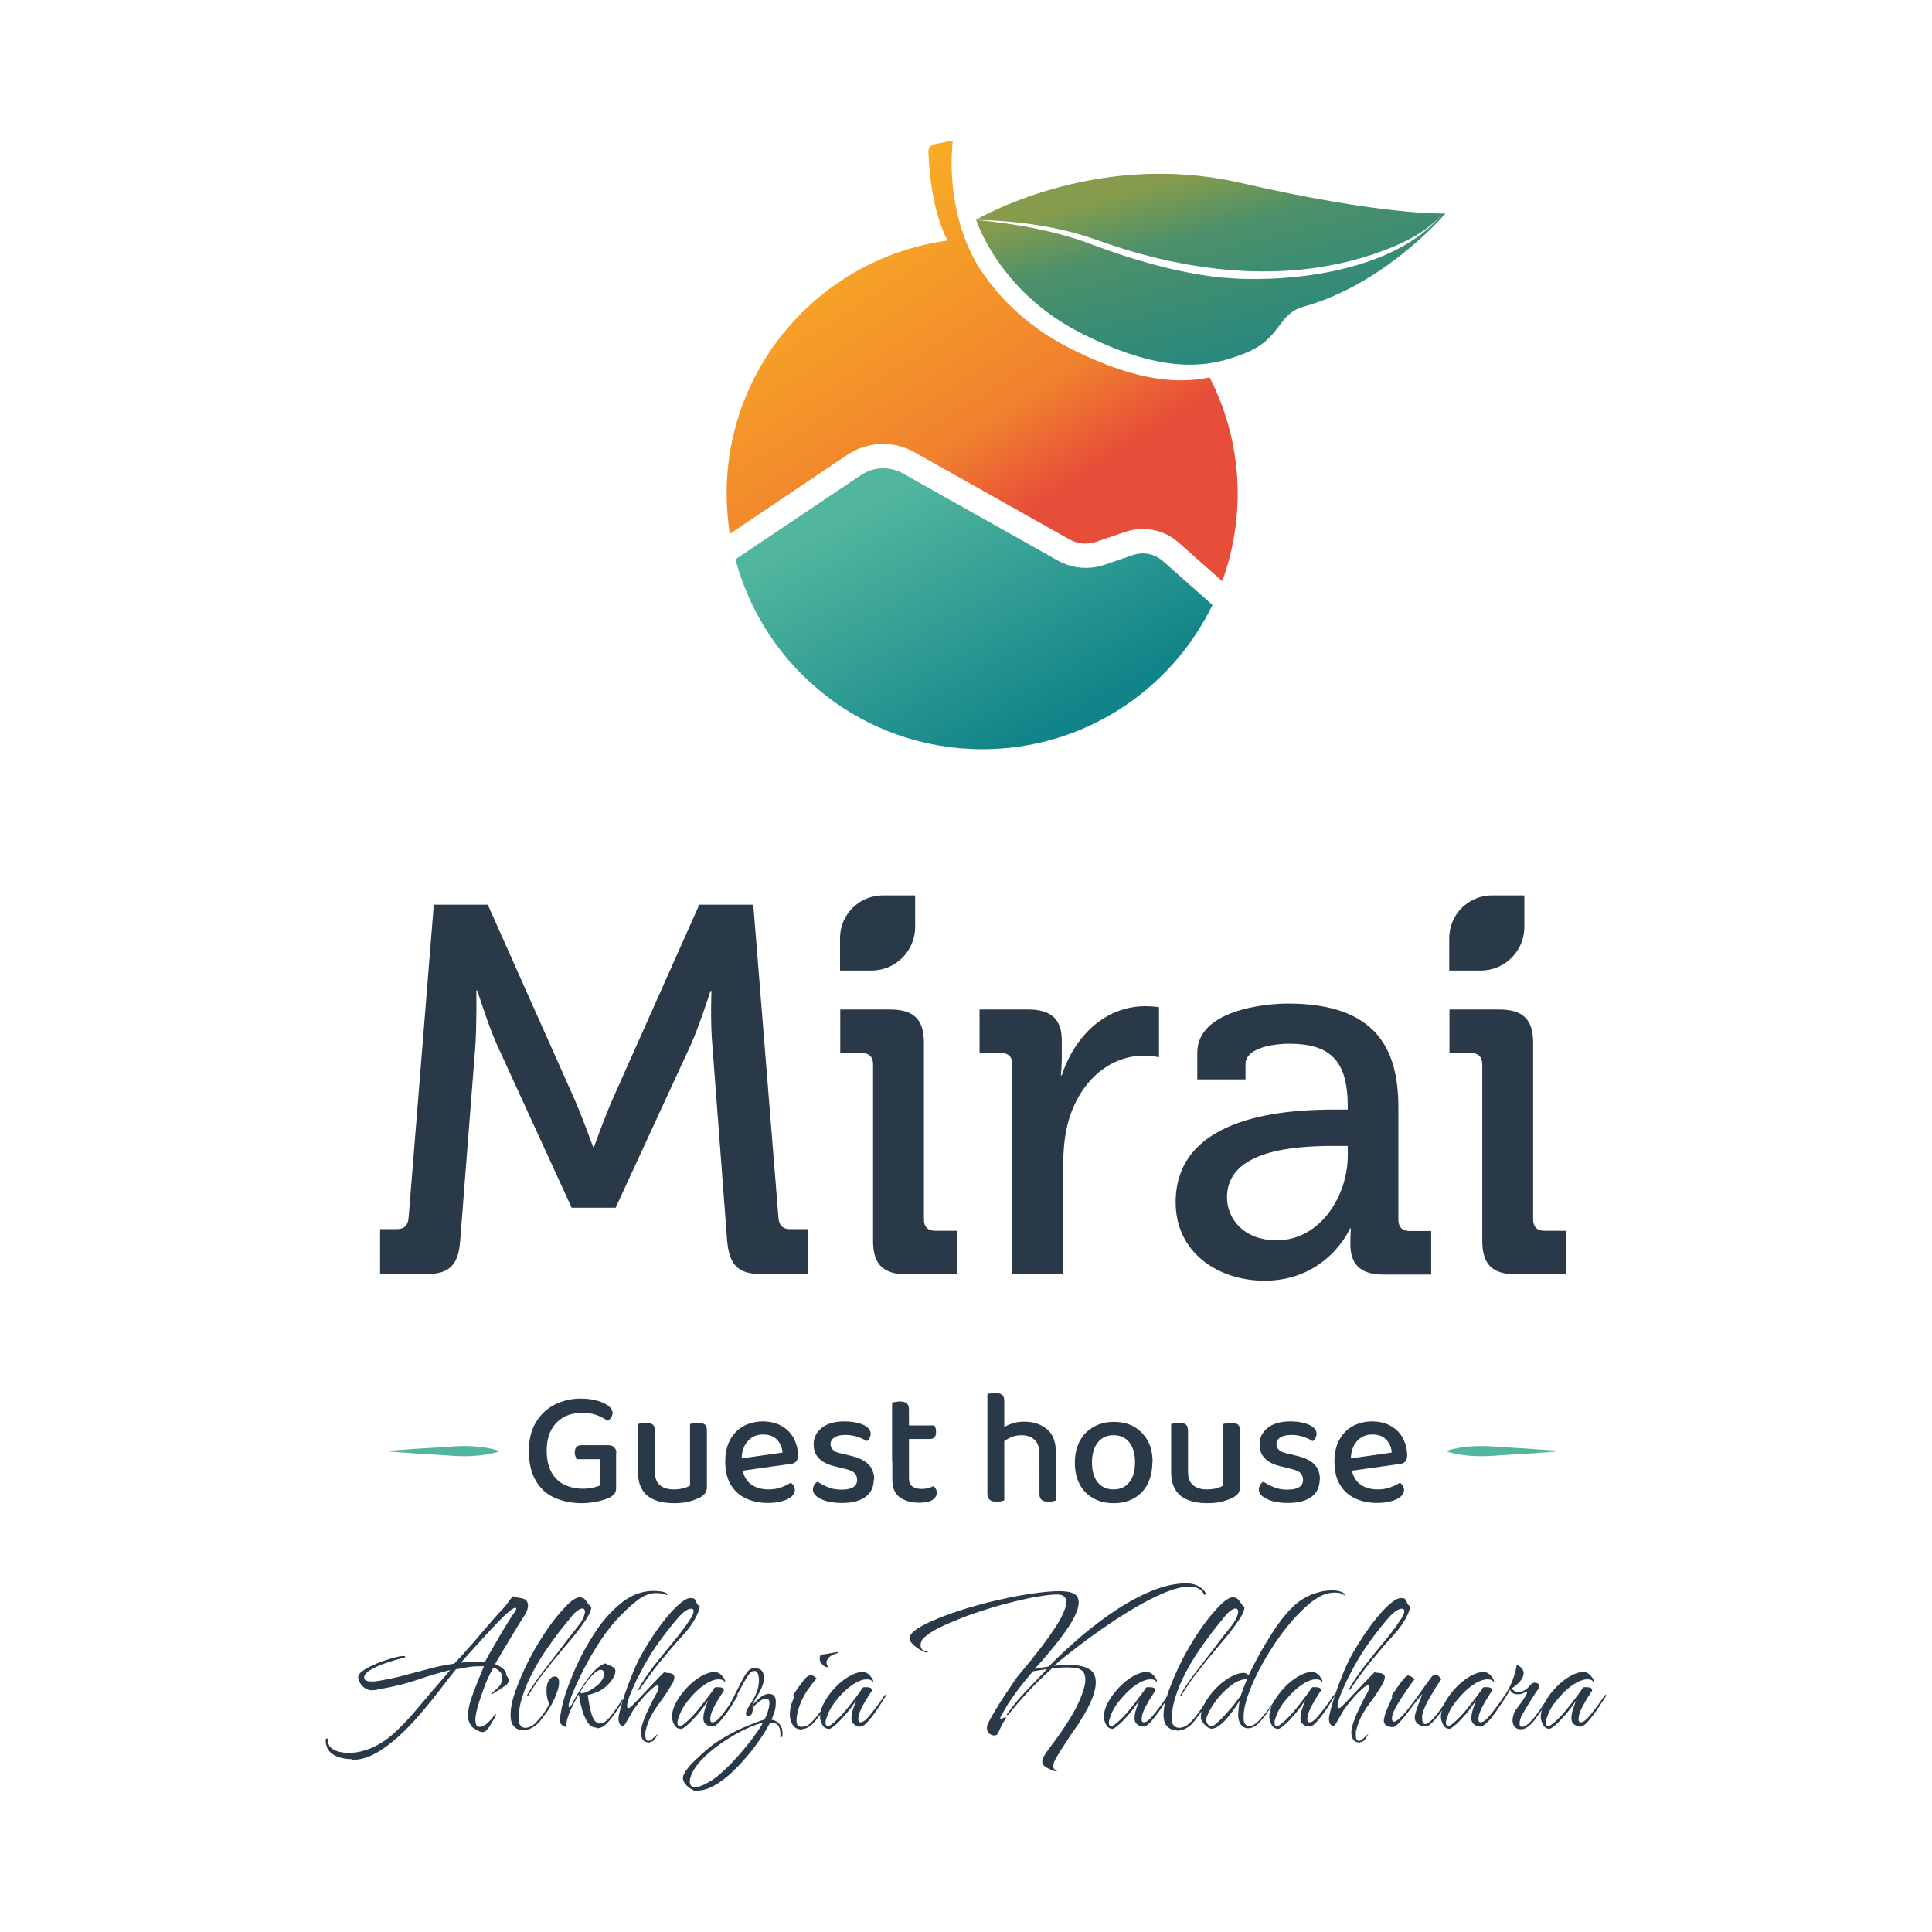 <?xml version="1.0" encoding="UTF-8"?> <svg xmlns="http://www.w3.org/2000/svg" xmlns:xlink="http://www.w3.org/1999/xlink" xml:space="preserve" width="81.28mm" height="81.28mm" version="1.1" style="shape-rendering:geometricPrecision; text-rendering:geometricPrecision; image-rendering:optimizeQuality; fill-rule:evenodd; clip-rule:evenodd" viewBox="0 0 8128 8128"> <defs> <style type="text/css"> .fil4 {fill:#53B69C;fill-rule:nonzero} .fil0 {fill:#293947;fill-rule:nonzero} .fil2 {fill:url(#id0)} .fil3 {fill:url(#id1)} .fil1 {fill:url(#id2)} </style> <linearGradient id="id0" gradientUnits="userSpaceOnUse" x1="4260" y1="2193" x2="3304" y2="721"> <stop offset="0" style="stop-opacity:1; stop-color:#E74E39"></stop> <stop offset="0.231" style="stop-opacity:1; stop-color:#F0812E"></stop> <stop offset="1" style="stop-opacity:1; stop-color:#FAB523"></stop> </linearGradient> <linearGradient id="id1" gradientUnits="userSpaceOnUse" x1="5045" y1="721" x2="5336" y2="1807"> <stop offset="0" style="stop-opacity:1; stop-color:#869C4C"></stop> <stop offset="0.231" style="stop-opacity:1; stop-color:#4C906A"></stop> <stop offset="1" style="stop-opacity:1; stop-color:#118489"></stop> </linearGradient> <linearGradient id="id2" gradientUnits="userSpaceOnUse" x1="3843" y1="2022" x2="4413" y2="3052"> <stop offset="0" style="stop-opacity:1; stop-color:#52B69E"></stop> <stop offset="1" style="stop-opacity:1; stop-color:#118489"></stop> </linearGradient> </defs> <g id="Слой_x0020_1">  <g id="_2379243335280"> <path class="fil0" d="M1938 6995c13,-2 26,-3 38,-3 12,-1 24,-1 37,-1l28 0c4,-9 11,-22 22,-41 11,-19 23,-40 36,-62 13,-23 26,-43 38,-63 12,-20 22,-34 29,-44 4,-6 6,-11 6,-14 0,-4 -3,-4 -10,-1 -7,3 -14,8 -22,15 -12,10 -27,25 -46,44 -18,19 -38,40 -58,62 -20,22 -39,43 -57,63 -18,20 -31,35 -41,46zm-455 406c-18,0 -35,-2 -53,-7 -17,-5 -32,-13 -43,-25 -11,-12 -17,-29 -17,-49 0,-4 2,-6 5,-6 3,0 5,2 5,7 0,14 4,25 13,32 9,8 19,13 31,16 12,3 23,5 33,5 6,0 13,0 19,0 6,0 12,-1 18,-1 33,-5 64,-15 93,-31 29,-16 55,-35 79,-58 24,-23 48,-47 70,-73 22,-26 43,-50 63,-74 8,-10 18,-22 30,-35 12,-14 24,-28 35,-41 12,-14 22,-25 30,-35 -44,11 -90,24 -138,41 -48,16 -95,28 -142,36 -8,1 -16,3 -25,5 -8,2 -17,3 -25,3 -10,0 -19,-3 -29,-9 -7,-5 -13,-11 -19,-20 -6,-9 -9,-18 -9,-27 0,-7 5,-15 16,-23 10,-8 23,-16 39,-23 16,-8 33,-15 50,-21 18,-6 34,-11 49,-15 15,-4 26,-6 34,-6 7,0 10,1 10,3 0,3 -4,5 -12,6 -9,2 -20,5 -34,9 -14,4 -28,9 -43,14 -15,5 -28,11 -40,17 -15,7 -26,14 -33,21 -7,7 -11,14 -11,20 0,12 11,17 32,17 3,0 6,0 9,0 3,0 6,-1 10,-1 37,-6 74,-13 111,-23 37,-10 74,-19 110,-29 36,-10 72,-17 107,-22l38 -41c29,-32 56,-63 82,-94 26,-31 53,-62 82,-93 9,-9 17,-18 23,-28 6,-9 14,-18 22,-28 9,4 17,6 26,7 9,1 16,3 23,6 7,3 12,10 14,21 1,6 0,14 -3,24 -3,9 -7,17 -10,21 -11,17 -23,35 -35,56 -12,20 -25,41 -37,61 -12,20 -23,38 -32,54 -10,16 -17,28 -21,36 6,2 13,6 21,10 7,5 14,10 19,16 5,6 8,13 6,20 7,7 11,15 11,24 0,6 -4,13 -12,19 -8,6 -18,12 -28,19 -11,6 -21,13 -31,19 -1,1 -1,0 -2,-1 -1,-1 -1,-2 0,-3 8,-6 18,-15 29,-25 11,-10 17,-25 17,-44 0,-9 -4,-17 -12,-24 -8,-7 -16,-13 -25,-16 -17,30 -32,62 -44,98 -13,35 -23,67 -29,95 -1,5 -1,9 -2,14 -1,5 -1,9 -1,14 0,6 1,12 3,19 2,7 7,10 14,10 12,0 23,-6 35,-17 12,-11 20,-21 26,-30 2,-3 5,-5 7,-6 2,-1 3,0 1,4 -1,3 -3,6 -4,9 -2,3 -3,6 -5,9 -3,5 -7,11 -12,20 -5,9 -10,16 -16,23 -6,7 -12,10 -20,10 -5,0 -11,-2 -20,-7 -9,-5 -16,-9 -21,-13 -5,-5 -9,-11 -13,-19 -3,-8 -5,-15 -6,-20 0,-2 0,-3 0,-5 0,-2 0,-4 0,-6 0,-17 3,-36 10,-59 7,-23 16,-47 26,-72 10,-26 21,-51 31,-76 -3,0 -6,0 -9,0 -3,0 -6,0 -9,0 -17,0 -33,1 -50,4 -16,3 -33,6 -50,9 -20,25 -43,54 -68,87 -25,33 -53,67 -82,101 -29,34 -60,66 -92,95 -32,29 -64,53 -97,71 -33,18 -65,27 -98,27z"></path> <path class="fil0" d="M2199 7279c-14,0 -26,-5 -36,-15 -10,-10 -15,-26 -15,-49 0,-29 7,-64 22,-105 15,-41 34,-85 57,-130 18,-34 37,-67 57,-98 20,-31 40,-59 60,-83 20,-24 38,-44 54,-58 16,-14 30,-21 40,-21 10,0 17,3 22,8 5,5 9,11 13,17 4,6 9,12 15,16 -1,13 -8,30 -21,50 -13,20 -29,42 -48,66 -12,14 -29,35 -51,61 -22,26 -44,53 -66,81 -18,22 -34,43 -47,63 -14,20 -24,37 -32,50 -2,4 -4,5 -5,4 -1,-1 -1,-3 0,-5 6,-12 15,-26 27,-44 12,-18 26,-38 42,-58 16,-21 31,-41 46,-60 15,-19 28,-36 39,-51 11,-14 18,-24 22,-29 9,-11 17,-21 25,-31 8,-10 15,-20 22,-29 7,-10 12,-20 15,-28 3,-8 5,-15 5,-20 0,-9 -4,-14 -11,-14 -5,0 -12,3 -19,8 -8,5 -17,14 -26,25 -14,17 -31,38 -51,63 -19,25 -39,53 -59,82 -20,30 -39,61 -56,94 -17,33 -31,65 -41,98 -11,33 -16,64 -16,94 0,14 3,24 8,29 5,6 12,9 19,9 8,0 17,-2 26,-7 9,-5 17,-11 23,-19 17,-18 29,-33 37,-47 8,-13 13,-22 16,-26 -4,-9 -7,-19 -9,-28 -2,-10 -3,-19 -3,-29 0,-20 4,-35 11,-45 7,-10 15,-15 23,-15 7,0 12,2 15,7 3,5 4,10 4,17 0,11 -2,24 -7,38 -5,14 -9,25 -13,33 -8,17 -17,34 -29,51 -12,17 -23,31 -32,43 -10,12 -22,21 -35,28 -13,7 -25,10 -38,10z"></path> <path class="fil0" d="M2449 7123c6,0 14,-2 24,-7 10,-5 19,-10 28,-17 9,-6 15,-11 18,-14 6,-6 11,-13 16,-21 4,-7 6,-15 6,-22l0 -4c0,-2 0,-3 -1,-4 -2,-6 -6,-9 -12,-9 -8,0 -16,4 -26,13 -10,9 -19,19 -29,32 -9,12 -16,22 -22,31 -2,3 -4,7 -6,10 -2,3 -3,6 -3,9 0,3 2,4 6,4zm59 145c-17,0 -31,-11 -42,-32 -6,-12 -12,-25 -16,-39 -4,-14 -7,-28 -10,-40 -2,-13 -4,-22 -5,-29 -35,60 -53,104 -53,134 0,2 -1,3 -3,3 -2,0 -4,-1 -8,-3 -4,-2 -8,-5 -11,-9 -3,-4 -5,-7 -5,-11 2,-32 9,-67 21,-106 12,-39 28,-79 46,-120 18,-41 38,-78 59,-113 21,-35 41,-64 60,-87 37,-44 73,-76 106,-95 33,-19 67,-28 103,-28 9,0 18,1 29,2 10,1 19,4 27,9 3,2 3,4 2,5 -2,1 -3,1 -4,1 -6,-3 -13,-5 -20,-6 -8,-1 -16,-2 -24,-2 -27,0 -54,11 -83,34 -29,23 -59,51 -89,85 -29,33 -55,69 -79,108 -24,39 -46,78 -65,117 -19,39 -35,75 -47,109 -3,9 -5,16 -5,22 0,4 1,6 3,6 3,0 7,-6 13,-17 4,-8 9,-18 16,-29 7,-11 13,-22 19,-31 18,-29 36,-53 54,-73 18,-20 35,-31 50,-35 5,3 10,6 16,8 6,2 12,5 17,8 6,4 9,9 9,16 0,13 -7,29 -22,47 -13,16 -28,28 -45,37 -18,8 -34,14 -49,17 1,10 3,24 6,40 3,16 7,31 11,45 5,13 10,22 16,27 6,5 11,8 17,8 8,0 16,-3 24,-9 8,-6 15,-13 21,-21 6,-7 11,-14 16,-21 5,-7 10,-14 14,-20l17 -26c1,-2 2,-3 3,-3 3,0 4,3 1,8 -6,10 -15,24 -27,42 -12,18 -24,34 -37,47 -14,16 -29,23 -44,23z"></path> <path class="fil0" d="M2734 7331c-16,0 -26,-5 -31,-14 -5,-10 -7,-19 -7,-27 0,-14 4,-30 11,-50 7,-20 16,-40 26,-60 10,-21 19,-39 28,-54 7,-12 10,-22 10,-29 0,-5 -2,-7 -5,-7 -5,0 -13,5 -24,15 -11,10 -23,21 -35,35 -12,14 -22,26 -31,38 -9,11 -17,24 -25,39 -8,14 -15,27 -21,36 -3,5 -6,8 -10,8 -4,0 -8,-2 -12,-7 -4,-5 -6,-13 -6,-25 0,-5 2,-17 7,-36 5,-19 12,-41 20,-67 9,-26 19,-53 30,-80 11,-28 23,-54 36,-78 17,-31 35,-60 54,-89 20,-29 39,-55 59,-79 20,-24 38,-42 55,-56 17,-14 31,-21 42,-21 10,0 16,2 19,6 3,4 5,9 7,15 2,5 6,10 13,14 -2,14 -9,33 -21,54 -12,22 -29,45 -51,69 -31,33 -62,70 -94,109 -32,39 -60,78 -86,116 -2,3 -4,4 -6,4 -2,0 -2,-2 0,-5 20,-35 42,-67 66,-98 24,-31 50,-62 75,-93 26,-31 50,-62 72,-95 7,-10 12,-18 15,-25 3,-7 4,-12 4,-16 0,-6 -3,-10 -10,-10 -13,0 -29,10 -47,29 -18,20 -38,44 -60,73 -22,28 -41,55 -57,80 -9,14 -20,32 -32,53 -12,22 -23,44 -35,67 -11,23 -20,45 -28,64 -7,20 -11,34 -11,44 0,5 2,8 6,8 2,0 5,-1 7,-3 2,-2 5,-4 7,-6 14,-14 29,-29 44,-46 16,-17 32,-34 48,-51 16,-17 31,-32 44,-45 6,2 12,3 17,3 5,0 10,1 17,4 6,2 9,7 9,14 0,4 -1,9 -3,15 -2,6 -5,12 -9,18 -13,21 -26,42 -41,62 -15,20 -29,40 -41,61 -12,21 -21,44 -27,70 -1,3 -1,6 -1,10 0,3 0,7 0,9 0,15 4,23 13,23 5,0 11,-3 16,-8l24 -22c-5,10 -10,19 -15,25 -5,6 -12,10 -20,10z"></path> <path class="fil0" d="M2863 7273c-12,0 -21,-6 -27,-18 -6,-12 -9,-22 -9,-31 0,-20 6,-41 18,-63 12,-22 28,-43 46,-62 19,-20 38,-35 59,-47 21,-12 40,-18 58,-18 5,0 11,2 18,6 7,4 13,11 19,20 1,1 3,4 4,7 2,4 2,7 0,10l-1 -2c-1,-3 -4,-5 -8,-7 -4,-2 -10,-3 -18,-3 -13,0 -28,5 -44,14 -16,9 -33,22 -49,37 -16,16 -31,33 -44,51 -13,18 -23,37 -29,56 -4,10 -6,18 -6,25 0,9 3,13 10,13 5,0 10,-2 16,-7 12,-9 25,-21 38,-35 13,-14 26,-29 38,-45 12,-16 23,-30 33,-43 10,-13 16,-23 20,-29 2,-2 4,-4 6,-4 3,0 6,0 10,0 12,0 19,2 22,6 3,4 3,8 0,12 -7,11 -15,24 -24,38 -8,14 -16,28 -22,42 -6,14 -9,26 -9,37 0,9 3,13 10,13 6,0 13,-4 21,-11 7,-6 15,-16 25,-28 9,-12 19,-25 29,-38 10,-13 17,-25 24,-35 2,-3 4,-4 6,-4 1,0 1,2 0,6 -9,14 -19,29 -28,45 -10,15 -20,29 -31,43 -21,27 -36,40 -47,40 -9,0 -18,-3 -26,-9 -8,-6 -12,-14 -12,-25 0,-11 2,-25 7,-40 5,-15 9,-27 13,-36 -12,18 -26,37 -41,55 -16,18 -30,34 -44,46 -14,12 -23,19 -30,19z"></path> <path class="fil0" d="M2923 7519c14,0 33,-7 56,-20 17,-9 35,-22 54,-39 19,-17 38,-35 57,-56 19,-20 36,-41 53,-61 16,-20 30,-39 42,-56 12,-17 20,-30 24,-39 -16,3 -35,10 -58,20 -23,10 -47,22 -73,38 -26,15 -51,32 -75,51 -24,19 -45,39 -64,60 -10,13 -19,26 -26,40 -7,14 -11,27 -11,38 0,16 7,23 22,23zm10 16c-8,0 -17,-3 -26,-9 -10,-6 -18,-13 -24,-21 -7,-8 -10,-17 -10,-25 0,-9 5,-21 16,-35 10,-14 23,-28 38,-42 15,-14 30,-28 44,-40 15,-12 26,-21 35,-28 18,-12 34,-22 50,-31 15,-9 30,-17 45,-24 15,-7 33,-15 55,-24 22,-9 42,-16 60,-22 4,-6 8,-16 13,-29 4,-13 7,-24 7,-32 1,-2 1,-3 1,-5l0 -4c0,-8 -2,-13 -6,-15 -4,-2 -8,-3 -12,-3 -5,0 -13,4 -23,11 -10,7 -19,16 -28,26 0,5 0,8 -1,11 -1,3 -1,6 -2,9 -1,6 -3,10 -7,13 -3,3 -7,4 -10,4 -6,0 -10,-4 -10,-11 0,-3 1,-8 4,-15 2,-5 7,-12 13,-22 6,-10 11,-17 13,-21 8,-13 14,-27 19,-42 4,-15 6,-29 6,-41 0,-10 -2,-19 -5,-28 -3,-9 -11,-12 -22,-9 -5,1 -11,7 -19,18 -7,11 -15,24 -23,39 -8,15 -17,31 -25,46 -9,16 -18,31 -26,44 -8,13 -15,23 -22,30 -3,3 -5,5 -6,5 -1,0 -2,-1 -1,-3 0,-2 1,-4 2,-6 13,-16 26,-35 37,-58 12,-23 22,-43 31,-61 11,-22 20,-38 29,-50 8,-11 18,-17 31,-17 15,0 25,4 31,11 6,7 9,17 9,28 0,13 -3,27 -9,41 -6,15 -13,27 -19,37 -5,7 -12,20 -22,40 16,-18 29,-30 40,-38 11,-7 21,-11 31,-11 5,0 10,1 16,4 5,2 8,6 10,12 2,6 3,12 3,19 0,7 -1,15 -2,24 -1,8 -3,16 -6,22 -2,7 -4,13 -6,18 -2,5 -4,8 -5,10 16,2 27,9 35,19 8,10 12,22 12,35l0 7c0,2 0,5 -1,7 -1,4 -2,6 -5,6 -3,0 -4,-2 -3,-6 1,-15 -1,-28 -6,-39 -5,-11 -18,-17 -37,-17 -10,20 -24,43 -41,68 -17,25 -36,51 -58,76 -22,26 -44,49 -68,71 -24,22 -48,39 -72,52 -24,13 -47,19 -69,19z"></path> <path class="fil0" d="M3477 7014c-9,-3 -16,-9 -22,-17 -6,-8 -8,-16 -6,-25 1,-5 3,-9 5,-10 2,-1 8,-2 18,-3l46 -8c5,-1 8,-1 8,0 0,2 -2,4 -6,5 -9,2 -17,6 -24,10 -7,5 -13,11 -17,19 -1,2 -2,4 -2,8 0,3 1,7 2,10 1,3 3,6 5,8 2,2 2,3 0,3 -1,0 -3,0 -6,-1zm-101 262c-20,0 -33,-6 -41,-19 -8,-12 -12,-27 -12,-44 0,-13 2,-27 6,-41 4,-14 9,-26 14,-37 -5,-2 -7,-4 -5,-6 4,-6 9,-13 15,-22 6,-9 12,-17 19,-26 7,-10 14,-18 20,-24 6,-6 13,-9 19,-9 5,0 9,1 13,4 4,3 8,6 12,9 -13,14 -26,31 -40,51 -13,20 -24,41 -32,63 -8,22 -13,44 -13,65 0,9 2,16 6,19 4,4 10,6 16,6 13,0 25,-5 35,-14 11,-10 24,-24 38,-43 15,-19 29,-38 42,-59 3,-5 6,-7 8,-8 2,-1 2,1 0,3 -5,9 -12,21 -21,35 -10,14 -19,28 -30,42 -10,14 -19,24 -27,32 -8,7 -15,13 -23,16 -8,4 -15,5 -21,5z"></path> <path class="fil0" d="M3486 7273c-12,0 -21,-6 -27,-18 -6,-12 -9,-22 -9,-31 0,-20 6,-41 18,-63 12,-22 28,-43 46,-62 19,-20 38,-35 59,-47 21,-12 40,-18 58,-18 5,0 11,2 18,6 7,4 13,11 19,20 1,1 3,4 4,7 2,4 2,7 0,10l-1 -2c-1,-3 -4,-5 -8,-7 -4,-2 -10,-3 -18,-3 -13,0 -28,5 -44,14 -16,9 -33,22 -49,37 -16,16 -31,33 -44,51 -13,18 -23,37 -29,56 -4,10 -6,18 -6,25 0,9 3,13 10,13 5,0 10,-2 16,-7 12,-9 25,-21 38,-35 13,-14 26,-29 38,-45 12,-16 23,-30 33,-43 10,-13 16,-23 20,-29 2,-2 4,-4 6,-4 3,0 6,0 10,0 12,0 19,2 22,6 3,4 3,8 0,12 -7,11 -15,24 -24,38 -8,14 -16,28 -22,42 -6,14 -9,26 -9,37 0,9 3,13 10,13 6,0 13,-4 21,-11 7,-6 15,-16 25,-28 10,-12 19,-25 29,-38 10,-13 17,-25 24,-35 2,-3 4,-4 6,-4 1,0 1,2 0,6 -9,14 -19,29 -28,45 -10,15 -20,29 -31,43 -21,27 -36,40 -47,40 -9,0 -18,-3 -26,-9 -8,-6 -12,-14 -12,-25 0,-11 2,-25 7,-40 5,-15 9,-27 13,-36 -12,18 -26,37 -41,55 -16,18 -30,34 -44,46 -14,12 -23,19 -30,19z"></path> <path class="fil0" d="M4446 7454c-20,-6 -35,-13 -45,-19 -10,-6 -16,-14 -16,-24 0,-12 9,-29 26,-51 56,-74 96,-135 120,-183 23,-48 35,-85 35,-110 0,-20 -6,-34 -17,-41 -7,-5 -15,-8 -25,-9 -9,-1 -20,-2 -31,-2 -11,0 -22,0 -33,1 -11,1 -23,2 -34,3 -39,35 -73,68 -104,102 -31,33 -57,64 -80,93 -1,1 -2,1 -4,1 -2,0 -3,-1 -2,-3 24,-34 51,-67 81,-98 30,-31 59,-62 88,-92 -13,2 -24,3 -34,5 -10,2 -18,3 -25,4 -42,48 -77,94 -105,137 -2,3 -6,10 -12,21 -6,11 -13,23 -21,37l0 2c0,2 1,3 3,3 3,0 8,-2 16,-6l3 -2c1,0 2,1 2,3 0,3 -1,7 -4,9 -5,7 -10,16 -16,28 -5,11 -10,22 -15,32 -3,4 -8,6 -15,6 -7,0 -14,-3 -20,-8 -7,-5 -10,-14 -10,-27 0,-5 4,-15 11,-28 7,-14 17,-30 28,-49 12,-19 24,-39 38,-60 14,-21 28,-41 41,-61 5,-7 13,-18 25,-32 12,-15 27,-32 43,-52 16,-20 33,-42 50,-64 17,-23 33,-45 48,-68 15,-22 27,-43 36,-63 9,-20 14,-36 14,-49 0,-21 -13,-32 -39,-32 -20,0 -46,3 -76,8 -31,5 -64,12 -101,21 -37,9 -74,19 -112,31 -38,12 -75,24 -110,38 -35,14 -67,27 -95,41 -28,14 -50,28 -65,42 -10,9 -15,20 -15,33 0,6 2,12 6,17 4,5 11,7 21,7 3,1 4,2 4,3 0,1 -1,1 -3,2 -2,1 -5,1 -8,0 -5,-1 -12,-5 -23,-11 -11,-6 -21,-14 -30,-23 -9,-9 -14,-17 -14,-24 0,-13 11,-26 33,-41 22,-14 52,-29 89,-44 37,-15 78,-29 123,-43 45,-13 91,-26 139,-36 47,-11 92,-19 134,-25 42,-6 79,-10 109,-10 24,0 41,2 54,6 21,7 31,20 31,41 0,16 -5,34 -15,55 -10,21 -23,43 -39,65 -16,23 -32,44 -50,66 -17,21 -33,40 -48,57 -14,16 -25,29 -33,37 13,-2 24,-4 34,-6 10,-1 19,-3 25,-4 44,-45 91,-88 140,-130 49,-41 99,-79 150,-112 51,-33 101,-59 150,-79 49,-19 96,-29 139,-29 18,0 35,4 49,11 14,8 24,16 29,25 3,4 4,8 2,11 -1,3 -3,3 -6,-1 -6,-12 -14,-20 -25,-25 -11,-5 -24,-7 -38,-7 -25,0 -55,7 -89,20 -34,13 -71,31 -109,52 -38,21 -77,45 -115,70 -39,26 -75,51 -109,76 -34,25 -64,48 -89,68 -26,20 -44,36 -57,47 11,-1 21,-2 32,-3 10,-1 20,-1 29,-1 34,0 62,5 83,16 22,10 32,30 32,59 0,18 -5,40 -15,66 -10,26 -26,57 -49,93 -6,10 -15,24 -28,42 -13,18 -25,37 -38,57 -13,19 -24,37 -34,54 -10,17 -15,30 -15,38 0,10 4,16 13,19 1,1 2,2 1,4 0,2 -1,3 -3,2z"></path> <path class="fil0" d="M4680 7273c-12,0 -21,-6 -27,-18 -6,-12 -9,-22 -9,-31 0,-20 6,-41 18,-63 12,-22 28,-43 46,-62 19,-20 38,-35 59,-47 21,-12 40,-18 58,-18 5,0 11,2 18,6 7,4 13,11 19,20 1,1 3,4 4,7 2,4 2,7 0,10l-1 -2c-1,-3 -4,-5 -8,-7 -4,-2 -10,-3 -18,-3 -13,0 -28,5 -45,14 -16,9 -33,22 -49,37 -16,16 -31,33 -45,51 -13,18 -23,37 -29,56 -4,10 -6,18 -6,25 0,9 3,13 10,13 5,0 10,-2 16,-7 12,-9 25,-21 38,-35 13,-14 26,-29 38,-45 12,-16 23,-30 33,-43 10,-13 16,-23 20,-29 2,-2 4,-4 6,-4 3,0 6,0 10,0 11,0 19,2 22,6 3,4 3,8 0,12 -7,11 -15,24 -24,38 -8,14 -16,28 -22,42 -6,14 -9,26 -9,37 0,9 3,13 10,13 6,0 13,-4 21,-11 7,-6 15,-16 25,-28 9,-12 19,-25 29,-38 9,-13 17,-25 24,-35 2,-3 4,-4 6,-4 1,0 1,2 0,6 -9,14 -19,29 -29,45 -10,15 -20,29 -31,43 -21,27 -36,40 -47,40 -9,0 -18,-3 -26,-9 -8,-6 -12,-14 -12,-25 0,-11 2,-25 7,-40 5,-15 9,-27 13,-36 -12,18 -26,37 -41,55 -15,18 -30,34 -44,46 -14,12 -23,19 -30,19z"></path> <path class="fil0" d="M4948 7279c-14,0 -27,-5 -37,-15 -10,-10 -16,-26 -16,-49 0,-29 8,-64 23,-105 15,-41 34,-85 57,-130 18,-34 37,-67 57,-98 20,-31 40,-59 60,-83 20,-24 38,-44 54,-58 16,-14 30,-21 40,-21 10,0 17,3 22,8 5,5 9,11 13,17 4,6 9,12 15,16 -1,13 -7,30 -21,50 -13,20 -29,42 -48,66 -12,14 -29,35 -51,61 -22,26 -44,53 -66,81 -18,22 -34,43 -47,63 -14,20 -25,37 -32,50 -2,4 -4,5 -5,4 -1,-1 -1,-3 0,-5 6,-12 15,-26 27,-44 12,-18 26,-38 42,-58 16,-21 31,-41 46,-60 15,-19 28,-36 39,-51 11,-14 18,-24 22,-29 9,-11 17,-21 25,-31 8,-10 15,-20 22,-29 7,-10 12,-20 15,-28 3,-8 5,-15 5,-20 0,-9 -4,-14 -11,-14 -5,0 -12,3 -19,8 -8,5 -17,14 -26,25 -14,17 -31,38 -51,63 -19,25 -39,53 -59,82 -20,30 -39,61 -56,94 -17,33 -31,65 -41,98 -11,33 -16,64 -16,94 0,14 3,24 9,29 6,6 13,9 21,9 9,0 18,-2 27,-7 9,-5 17,-11 24,-19 10,-10 19,-22 29,-35 10,-13 18,-25 26,-36 8,-11 13,-20 17,-25 2,-3 3,-4 5,-4 3,0 3,2 0,7 -9,16 -20,32 -32,49 -12,17 -24,32 -33,44 -9,12 -20,21 -33,28 -13,7 -26,10 -38,10z"></path> <path class="fil0" d="M5095 7262c5,0 11,-2 17,-7 10,-8 22,-19 35,-33 13,-14 26,-29 39,-44 13,-16 24,-31 34,-45 3,-9 7,-20 12,-33 5,-13 10,-24 14,-35 -7,-1 -16,0 -25,3 -10,3 -16,6 -20,8 -16,9 -32,22 -49,38 -17,16 -32,34 -45,53 -13,19 -23,37 -29,54 -2,4 -3,9 -3,14 0,7 2,13 6,19 4,5 9,8 15,8zm6 11c-9,0 -17,-3 -24,-9 -7,-6 -14,-12 -18,-20 -5,-7 -7,-14 -7,-19 0,-20 6,-40 18,-62 12,-22 28,-42 46,-61 19,-19 38,-34 59,-46 21,-12 40,-18 58,-18 3,0 6,1 9,2 3,1 7,4 11,8 23,-48 48,-95 76,-141 28,-46 54,-85 80,-115 23,-27 45,-48 69,-63 23,-15 47,-25 72,-31 17,-5 35,-7 54,-7l9 0c3,0 7,0 10,1 6,1 12,2 20,5 7,3 12,6 13,10 1,2 1,4 0,4 -1,1 -3,0 -4,-2 -4,-3 -9,-6 -15,-7 -6,-1 -13,-2 -19,-2 -11,0 -22,1 -33,4 -11,3 -20,6 -26,9 -19,10 -39,23 -59,41 -20,18 -40,38 -60,60 -28,32 -55,67 -80,105 -25,38 -47,76 -67,114 -19,38 -34,73 -45,106 -11,33 -16,60 -16,83 0,3 0,7 0,10 0,3 1,6 1,9 2,8 5,13 9,16 4,3 9,4 14,4 6,0 11,-1 17,-4 5,-3 10,-6 14,-9 11,-10 23,-24 38,-42 14,-18 28,-37 40,-55 2,-3 4,-4 4,-3 1,1 0,2 -1,3 -2,4 -7,12 -16,24 -8,12 -17,25 -27,39 -10,14 -20,25 -29,35 -15,15 -30,22 -46,22 -11,0 -21,-5 -29,-15 -8,-10 -12,-24 -12,-41 0,-6 1,-15 2,-28 1,-13 3,-24 5,-34 -13,22 -27,42 -41,60 -14,18 -28,33 -41,43 -13,11 -24,16 -34,16z"></path> <path class="fil0" d="M5376 7273c-12,0 -21,-6 -27,-18 -6,-12 -9,-22 -9,-31 0,-20 6,-41 18,-63 12,-22 28,-43 46,-62 19,-20 38,-35 59,-47 21,-12 40,-18 58,-18 5,0 11,2 18,6 7,4 13,11 19,20 1,1 3,4 4,7 2,4 2,7 0,10l-1 -2c-1,-3 -4,-5 -8,-7 -4,-2 -10,-3 -18,-3 -13,0 -28,5 -44,14 -16,9 -33,22 -49,37 -16,16 -31,33 -45,51 -13,18 -23,37 -29,56 -4,10 -6,18 -6,25 0,9 3,13 10,13 5,0 10,-2 16,-7 12,-9 25,-21 38,-35 13,-14 26,-29 38,-45 12,-16 23,-30 33,-43 10,-13 16,-23 20,-29 2,-2 4,-4 6,-4 3,0 6,0 10,0 11,0 19,2 22,6 3,4 3,8 0,12 -8,11 -15,24 -24,38 -8,14 -16,28 -22,42 -6,14 -9,26 -9,37 0,9 3,13 10,13 6,0 13,-4 21,-11 7,-6 15,-16 25,-28 10,-12 19,-25 29,-38 10,-13 17,-25 24,-35 2,-3 4,-4 6,-4 1,0 1,2 0,6 -9,14 -19,29 -28,45 -10,15 -20,29 -31,43 -21,27 -36,40 -47,40 -9,0 -18,-3 -26,-9 -8,-6 -12,-14 -12,-25 0,-11 2,-25 7,-40 5,-15 9,-27 13,-36 -12,18 -26,37 -41,55 -16,18 -30,34 -44,46 -14,12 -23,19 -30,19z"></path> <path class="fil0" d="M5723 7331c-16,0 -26,-5 -31,-14 -5,-10 -7,-19 -7,-27 0,-14 4,-30 11,-50 7,-20 16,-40 26,-60 10,-21 19,-39 28,-54 7,-12 10,-22 10,-29 0,-5 -2,-7 -5,-7 -5,0 -13,5 -24,15 -11,10 -23,21 -35,35 -12,14 -22,26 -31,38 -9,11 -17,24 -25,39 -8,14 -15,27 -21,36 -3,5 -6,8 -10,8 -4,0 -8,-2 -12,-7 -4,-5 -6,-13 -6,-25 0,-5 2,-17 7,-36 5,-19 12,-41 20,-67 9,-26 19,-53 30,-80 11,-28 23,-54 36,-78 17,-31 35,-60 54,-89 20,-29 39,-55 59,-79 20,-24 38,-42 55,-56 17,-14 31,-21 42,-21 10,0 16,2 19,6 3,4 5,9 7,15 2,5 6,10 13,14 -2,14 -9,33 -21,54 -12,22 -29,45 -51,69 -31,33 -62,70 -94,109 -32,39 -60,78 -85,116 -2,3 -4,4 -6,4 -2,0 -2,-2 0,-5 20,-35 42,-67 66,-98 24,-31 50,-62 75,-93 26,-31 50,-62 72,-95 7,-10 12,-18 15,-25 3,-7 4,-12 4,-16 0,-6 -3,-10 -10,-10 -13,0 -29,10 -48,29 -18,20 -38,44 -60,73 -22,28 -41,55 -57,80 -9,14 -20,32 -32,53 -12,22 -23,44 -35,67 -11,23 -20,45 -28,64 -7,20 -11,34 -11,44 0,5 2,8 6,8 2,0 5,-1 7,-3 2,-2 5,-4 7,-6 14,-14 29,-29 44,-46 16,-17 32,-34 48,-51 16,-17 31,-32 44,-45 6,2 12,3 17,3 5,0 10,1 17,4 6,2 9,7 9,14 0,4 -1,9 -3,15 -2,6 -5,12 -9,18 -13,21 -26,42 -41,62 -15,20 -29,40 -41,61 -12,21 -21,44 -27,70 -1,3 -1,6 -1,10 0,3 0,7 0,9 0,15 4,23 13,23 5,0 11,-3 16,-8l24 -22c-5,10 -10,19 -15,25 -5,6 -12,10 -20,10z"></path> <path class="fil0" d="M5859 7266c-13,0 -22,-3 -29,-9 -7,-6 -9,-13 -8,-22 1,-6 3,-13 5,-22 2,-8 5,-16 9,-24l21 -48c-1,-1 -1,-2 -1,-3 0,-1 0,-2 0,-2 -1,-2 0,-4 1,-6 15,-23 29,-42 41,-58 13,-16 21,-23 25,-23 8,0 18,5 28,16 -8,9 -15,19 -23,31 -8,11 -16,23 -23,34 -8,12 -17,25 -25,39 -9,14 -15,27 -19,38 -4,10 -5,18 -5,24 0,8 3,12 9,12 7,0 18,-8 33,-23 10,-10 21,-23 32,-38 12,-15 23,-31 34,-46 12,-16 22,-31 32,-45 10,-14 19,-25 25,-34 6,-8 12,-12 17,-12 7,0 16,6 26,19 -8,11 -18,26 -29,44 -11,18 -22,37 -32,55 -9,19 -16,35 -19,50 -1,2 -1,5 -1,7 0,2 0,5 0,8 0,17 4,25 13,25 5,0 10,-3 17,-8 7,-5 13,-11 19,-18 6,-7 11,-13 15,-17 18,-25 36,-50 53,-77 3,-5 6,-8 7,-8 1,0 2,1 1,3 0,2 -1,4 -1,5 -11,19 -25,40 -40,62 -15,22 -30,41 -45,55 -8,8 -16,12 -24,12 -16,0 -27,-4 -35,-11 -8,-7 -11,-16 -11,-25 0,-6 1,-12 3,-19 2,-7 4,-13 6,-20l23 -61c-9,11 -16,20 -22,27 -6,7 -11,14 -16,20 -4,6 -9,12 -14,19 -5,7 -11,14 -16,21 -11,14 -22,27 -32,37 -10,10 -18,16 -24,16z"></path> <path class="fil0" d="M6098 7273c-12,0 -21,-6 -27,-18 -6,-12 -9,-22 -9,-31 0,-20 6,-41 18,-63 12,-22 27,-43 46,-62 19,-20 38,-35 59,-47 21,-12 40,-18 58,-18 5,0 11,2 18,6 7,4 13,11 19,20 1,1 3,4 4,7 2,4 2,7 0,10l-1 -2c-1,-3 -4,-5 -8,-7 -4,-2 -10,-3 -18,-3 -13,0 -28,5 -45,14 -16,9 -33,22 -49,37 -16,16 -31,33 -45,51 -13,18 -23,37 -29,56 -4,10 -6,18 -6,25 0,9 3,13 9,13 5,0 10,-2 16,-7 12,-9 25,-21 38,-35 13,-14 26,-29 38,-45 12,-16 23,-30 33,-43 10,-13 16,-23 20,-29 2,-2 4,-4 6,-4 3,0 6,0 10,0 12,0 19,2 22,6 3,4 3,8 0,12 -8,11 -15,24 -24,38 -8,14 -16,28 -22,42 -6,14 -9,26 -9,37 0,9 3,13 10,13 6,0 13,-4 21,-11 7,-6 15,-16 25,-28 10,-12 19,-25 29,-38 9,-13 17,-25 24,-35 2,-3 4,-4 6,-4 1,0 1,2 0,6 -9,14 -19,29 -29,45 -10,15 -20,29 -31,43 -21,27 -36,40 -47,40 -9,0 -18,-3 -26,-9 -8,-6 -12,-14 -12,-25 0,-11 2,-25 7,-40 5,-15 9,-27 13,-36 -12,18 -26,37 -41,55 -16,18 -30,34 -44,46 -14,12 -23,19 -30,19z"></path> <path class="fil0" d="M6398 7275c-14,0 -23,-5 -29,-14 -5,-10 -7,-20 -5,-31 2,-15 6,-27 13,-36 6,-9 13,-19 22,-30 7,-10 13,-20 20,-30 6,-10 7,-16 3,-18 -3,2 -8,5 -15,8 -7,3 -14,4 -22,4 -6,0 -13,-1 -19,-4 -6,-3 -11,-8 -13,-16 -7,14 -17,29 -27,45 -11,16 -21,32 -32,47 -11,15 -20,27 -28,37 -2,2 -4,3 -6,3 -2,-1 -2,-2 0,-4 13,-17 28,-38 46,-63 17,-25 33,-53 48,-82 14,-30 23,-59 27,-87 20,9 29,21 29,35 0,11 -5,22 -14,33 -9,11 -21,21 -36,31 7,11 17,16 28,16 9,0 17,-3 26,-8 9,-5 16,-12 21,-19 5,-5 9,-9 12,-10 3,-2 6,-3 8,-3 8,0 14,2 18,7 4,5 4,10 1,16 -10,14 -22,32 -35,53 -13,21 -25,41 -35,59 -2,2 -4,7 -7,16 -3,8 -4,15 -4,22 0,9 3,13 10,13 8,0 17,-5 28,-14 10,-10 21,-21 31,-35 10,-14 20,-27 28,-39 8,-13 15,-22 19,-28 3,-5 5,-8 7,-8 1,0 1,1 1,2 0,2 -1,5 -3,8 -9,14 -18,29 -28,43 -10,14 -20,28 -29,41 -9,12 -19,22 -28,29 -10,7 -19,11 -29,11z"></path> <path class="fil0" d="M6518 7273c-12,0 -21,-6 -27,-18 -6,-12 -9,-22 -9,-31 0,-20 6,-41 18,-63 12,-22 27,-43 46,-62 19,-20 38,-35 59,-47 21,-12 40,-18 58,-18 5,0 11,2 18,6 7,4 13,11 19,20 1,1 3,4 4,7 2,4 2,7 0,10l-1 -2c-1,-3 -4,-5 -8,-7 -4,-2 -10,-3 -18,-3 -13,0 -28,5 -45,14 -16,9 -33,22 -49,37 -16,16 -31,33 -45,51 -13,18 -23,37 -29,56 -4,10 -6,18 -6,25 0,9 3,13 10,13 5,0 10,-2 16,-7 12,-9 25,-21 38,-35 13,-14 26,-29 38,-45 12,-16 23,-30 33,-43 10,-13 16,-23 20,-29 2,-2 4,-4 6,-4 3,0 6,0 10,0 11,0 19,2 22,6 3,4 3,8 0,12 -8,11 -15,24 -24,38 -8,14 -16,28 -22,42 -6,14 -9,26 -9,37 0,9 3,13 10,13 6,0 13,-4 21,-11 7,-6 15,-16 25,-28 10,-12 19,-25 29,-38 9,-13 17,-25 24,-35 2,-3 4,-4 6,-4 1,0 1,2 0,6 -9,14 -19,29 -29,45 -10,15 -20,29 -31,43 -21,27 -36,40 -47,40 -9,0 -18,-3 -26,-9 -8,-6 -12,-14 -12,-25 0,-11 2,-25 7,-40 5,-15 9,-27 13,-36 -12,18 -26,37 -41,55 -16,18 -30,34 -44,46 -14,12 -23,19 -30,19z"></path> <path class="fil1" d="M3717 1970l-1 0c-33,0 -66,10 -94,29l0 0 -528 354c122,460 541,799 1039,799l0 0c426,0 794,-248 968,-607l0 0 -209 -185c-34,-30 -82,-40 -125,-25l0 0 -120 41c-65,22 -137,16 -197,-18l0 0 -651 -366c-26,-14 -54,-22 -82,-22z"></path> <path class="fil2" d="M3925 609c-11,4 -19,14 -19,26l0 0c1,38 7,234 80,377l0 0c-525,72 -929,521 -929,1065l0 0c0,58 5,114 13,169l0 0 494 -332c85,-57 194,-62 284,-11l0 0 651 366c35,20 76,23 114,10l0 0 120 -41c78,-27 165,-10 226,45l0 0 183 162c42,-115 65,-239 65,-369l0 0c0,-176 -43,-342 -118,-488l0 0c-37,8 -77,12 -121,12l0 0c-121,0 -271,-35 -471,-137l0 0c-197,-100 -314,-237 -381,-342l0 0c-149,-249 -107,-530 -107,-530l-85 17z"></path> <path class="fil3" d="M4106 925c171,4 344,26 507,84l0 0c398,144 846,195 1246,30l0 0c78,-33 155,-75 210,-141l0 0c-196,248 -668,301 -964,266l0 0c-172,-23 -338,-71 -499,-131l0 0c-160,-62 -329,-91 -499,-108 0,0 93,300 440,476l0 0c368,187 555,138 686,87l0 0c162,-63 137,-166 252,-198l0 0c347,-97 596,-392 596,-392l0 0c0,0 -249,12 -863,-129l0 0c-118,-27 -231,-38 -338,-38l0 0c-449,0 -774,194 -774,194z"></path> <path class="fil0" d="M1598 5171l73 0c31,0 46,-18 48,-48l106 -1317 227 0 366 821c37,86 77,198 77,198l4 0c0,0 40,-112 77,-198l366 -821 227 0 106 1317c2,31 18,48 48,48l75 0 0 189 -196 0c-101,0 -134,-42 -143,-141l-62 -821c-9,-93 -4,-229 -4,-229l-4 0c0,0 -46,145 -84,229l-315 683 -185 0 -313 -683c-37,-81 -84,-231 -84,-231l-4 0c0,0 2,139 -4,231l-64 821c-7,99 -42,141 -141,141l-196 0 0 -189z"></path> <path class="fil0" d="M3667 4083l-133 0 0 -136c0,-100 81,-180 180,-180l136 0 0 133c0,101 -82,183 -183,183zm6 395c0,-33 -18,-48 -48,-48l-90 0 0 -183 209 0c101,0 143,42 143,141l0 742c0,33 18,48 48,48l90 0 0 183 -211 0c-99,0 -141,-42 -141,-141l0 -742z"></path> <path class="fil0" d="M4259 4478c0,-33 -18,-48 -48,-48l-90 0 0 -183 205 0c95,0 141,40 141,130l0 70c0,44 -4,77 -4,77l4 0c53,-163 181,-291 352,-291 29,0 57,4 57,4l0 211c0,0 -29,-7 -62,-7 -139,0 -262,97 -315,262 -20,64 -26,132 -26,200l0 456 -214 0 0 -883z"></path> <path class="fil0" d="M5371 5218c185,0 299,-189 299,-355l0 -42 -57 0c-161,0 -451,15 -451,216 0,90 70,181 209,181zm251 -550l48 0 0 -15c0,-192 -75,-262 -247,-262 -53,0 -183,13 -183,86l0 64 -203 0 0 -112c0,-178 280,-207 381,-207 368,0 465,187 465,436l0 473c0,33 18,48 48,48l90 0 0 183 -203 0c-99,0 -137,-48 -137,-128 0,-40 2,-66 2,-66l-4 0c2,0 -95,220 -359,220 -194,0 -374,-117 -374,-330 0,-374 487,-390 674,-390z"></path> <path class="fil0" d="M6230 4083l-133 0 0 -136c0,-100 81,-180 180,-180l136 0 0 133c0,101 -82,183 -183,183zm6 395c0,-33 -18,-48 -48,-48l-90 0 0 -183 209 0c101,0 143,42 143,141l0 742c0,33 18,48 48,48l90 0 0 183 -211 0c-99,0 -141,-42 -141,-141l0 -742z"></path> <path class="fil0" d="M2592 6112l0 148c0,10 -2,18 -7,24 -5,6 -12,12 -22,17 -12,6 -29,11 -50,16 -21,4 -43,7 -64,7 -43,0 -82,-8 -116,-23 -34,-15 -60,-39 -79,-72 -19,-32 -29,-74 -29,-124 0,-49 10,-90 30,-122 20,-33 46,-57 79,-74 33,-16 69,-25 108,-25 27,0 51,3 71,9 20,6 36,13 47,22 11,9 17,19 17,29 0,7 -2,14 -6,20 -4,6 -9,10 -15,13 -12,-8 -27,-16 -44,-23 -17,-7 -39,-10 -65,-10 -28,0 -53,6 -75,18 -22,12 -40,30 -53,54 -13,24 -19,53 -19,88 0,36 7,66 20,90 13,23 31,41 54,52 23,11 48,17 77,17 15,0 29,-1 42,-4 13,-3 23,-6 30,-9l0 -111 -96 0c-2,-3 -4,-7 -6,-12 -2,-5 -3,-10 -3,-16 0,-10 2,-18 7,-23 5,-5 11,-8 20,-8l115 0c10,0 18,3 24,9 6,6 9,14 9,24z"></path> <path class="fil0" d="M2974 6168l-71 0 0 -177c3,-1 8,-2 14,-3 6,-1 12,-2 19,-2 13,0 23,2 29,7 6,5 9,14 9,26l0 149zm-290 24l0 -59 71 0 0 57c0,27 7,46 21,58 14,12 34,18 58,18 17,0 30,-2 42,-5 11,-3 20,-7 27,-11l0 -116 71 0 0 119c0,10 -2,18 -5,25 -3,6 -10,13 -19,19 -12,7 -27,13 -47,19 -20,6 -43,8 -69,8 -31,0 -58,-5 -80,-14 -23,-9 -40,-23 -52,-43 -12,-19 -18,-44 -18,-74zm71 -24l-71 0 0 -177c3,-1 8,-2 14,-3 6,-1 12,-2 19,-2 13,0 22,2 29,7 6,5 9,14 9,26l0 149z"></path> <path class="fil0" d="M3099 6191l-3 -52 196 -28c-1,-21 -9,-39 -23,-54 -14,-15 -33,-22 -59,-22 -26,0 -47,9 -64,28 -17,18 -26,45 -26,79l1 26c4,33 15,57 35,74 20,16 46,24 78,24 19,0 37,-3 53,-9 16,-6 29,-12 39,-19 6,3 10,8 13,13 3,6 5,11 5,18 0,10 -5,19 -15,28 -10,8 -24,15 -41,19 -17,5 -37,7 -58,7 -35,0 -67,-7 -94,-20 -27,-13 -48,-33 -63,-59 -15,-26 -22,-58 -22,-96 0,-27 4,-51 12,-72 8,-21 20,-39 34,-53 14,-14 31,-25 50,-32 19,-7 40,-11 62,-11 29,0 55,6 77,18 22,12 40,29 52,51 12,22 19,46 19,74 0,11 -3,20 -8,26 -6,6 -13,9 -24,10l-228 32z"></path> <path class="fil0" d="M3676 6224c0,31 -11,55 -34,73 -23,17 -56,26 -99,26 -36,0 -65,-5 -88,-16 -23,-11 -35,-24 -35,-40 0,-7 2,-13 5,-19 3,-6 8,-11 14,-14 13,8 28,16 45,23 17,7 36,10 57,10 43,0 65,-14 65,-41 0,-12 -4,-22 -11,-29 -7,-7 -19,-12 -34,-16l-48 -12c-31,-7 -54,-19 -68,-34 -15,-15 -22,-35 -22,-59 0,-27 11,-49 33,-68 22,-18 54,-28 96,-28 22,0 41,2 58,7 17,4 30,10 39,18 9,8 14,17 14,26 0,7 -2,14 -5,19 -3,5 -7,10 -12,13 -6,-4 -13,-8 -22,-12 -9,-4 -20,-8 -31,-10 -12,-3 -24,-4 -36,-4 -19,0 -35,3 -46,10 -11,7 -17,16 -17,29 0,9 3,16 10,23 6,7 17,12 32,15l41 10c35,8 60,20 76,36 16,16 25,38 25,64z"></path> <path class="fil0" d="M3794 6054l0 -57 137 0c2,3 4,7 5,12 2,5 2,10 2,16 0,10 -2,17 -7,22 -4,5 -11,7 -18,7l-120 0zm-41 77l71 0 0 88c0,17 5,28 15,35 10,7 23,10 41,10 7,0 16,-1 25,-4 9,-2 17,-5 23,-8 3,3 6,7 9,12 3,5 4,10 4,16 0,12 -6,22 -18,30 -12,8 -31,12 -55,12 -35,0 -62,-8 -83,-23 -21,-15 -31,-41 -31,-76l0 -93zm71 19l-71 0 0 -249c3,-1 8,-2 14,-3 6,-1 12,-2 19,-2 13,0 22,3 29,8 6,5 9,14 9,26l0 222z"></path> <path class="fil0" d="M4372 6132l71 0 0 180c-3,1 -7,3 -13,4 -6,1 -12,2 -19,2 -13,0 -23,-3 -29,-8 -6,-5 -9,-13 -9,-25l0 -153zm71 43l-71 0 0 -63c0,-25 -7,-44 -21,-56 -14,-12 -32,-18 -53,-18 -17,0 -33,3 -47,10 -14,6 -26,14 -36,23l-8 -57c11,-7 25,-15 42,-22 18,-7 37,-11 59,-11 40,0 72,11 97,32 25,21 37,54 37,96l0 66zm-289 -44l71 0 0 181c-3,1 -8,3 -13,4 -6,1 -12,2 -19,2 -13,0 -23,-3 -29,-8 -6,-5 -10,-13 -10,-25l0 -154zm71 36l-71 0 0 -302c3,-1 8,-2 14,-3 6,-1 12,-2 19,-2 13,0 22,3 29,8 6,5 9,14 9,26l0 274z"></path> <path class="fil0" d="M4685 6038c-28,0 -50,10 -66,30 -16,20 -25,48 -25,84 0,36 8,64 24,84 16,20 38,30 67,30 28,0 50,-10 66,-30 16,-20 24,-48 24,-84 0,-36 -8,-63 -24,-84 -16,-20 -38,-30 -67,-30zm163 114c0,35 -7,65 -20,91 -13,26 -32,46 -57,60 -24,14 -53,21 -86,21 -33,0 -61,-7 -86,-21 -25,-14 -44,-34 -57,-59 -14,-26 -20,-56 -20,-91 0,-35 7,-65 21,-91 14,-26 33,-45 58,-59 25,-14 53,-21 86,-21 32,0 61,7 85,21 24,14 43,34 57,59 14,26 20,56 20,91z"></path> <path class="fil0" d="M5217 6168l-71 0 0 -177c3,-1 8,-2 14,-3 6,-1 12,-2 19,-2 13,0 23,2 29,7 6,5 9,14 9,26l0 149zm-290 24l0 -59 71 0 0 57c0,27 7,46 21,58 14,12 33,18 58,18 17,0 30,-2 42,-5 11,-3 20,-7 27,-11l0 -116 71 0 0 119c0,10 -2,18 -5,25 -3,6 -10,13 -19,19 -11,7 -27,13 -47,19 -20,6 -43,8 -69,8 -31,0 -58,-5 -80,-14 -23,-9 -40,-23 -52,-43 -12,-19 -18,-44 -18,-74zm71 -24l-71 0 0 -177c3,-1 8,-2 14,-3 6,-1 12,-2 19,-2 13,0 22,2 29,7 6,5 9,14 9,26l0 149z"></path> <path class="fil0" d="M5552 6224c0,31 -11,55 -34,73 -23,17 -56,26 -99,26 -36,0 -65,-5 -88,-16 -23,-11 -35,-24 -35,-40 0,-7 2,-13 5,-19 3,-6 8,-11 14,-14 13,8 28,16 45,23 17,7 36,10 57,10 43,0 65,-14 65,-41 0,-12 -4,-22 -11,-29 -7,-7 -19,-12 -34,-16l-48 -12c-31,-7 -54,-19 -68,-34 -15,-15 -22,-35 -22,-59 0,-27 11,-49 33,-68 22,-18 54,-28 96,-28 22,0 41,2 58,7 17,4 30,10 39,18 9,8 14,17 14,26 0,7 -2,14 -5,19 -3,5 -7,10 -12,13 -6,-4 -13,-8 -22,-12 -9,-4 -20,-8 -31,-10 -12,-3 -24,-4 -36,-4 -19,0 -35,3 -46,10 -11,7 -17,16 -17,29 0,9 3,16 10,23 6,7 17,12 32,15l41 10c35,8 60,20 76,36 16,16 24,38 24,64z"></path> <path class="fil0" d="M5662 6191l-3 -52 196 -28c-1,-21 -9,-39 -23,-54 -14,-15 -33,-22 -59,-22 -26,0 -47,9 -64,28 -17,18 -26,45 -26,79l1 26c4,33 15,57 35,74 20,16 46,24 78,24 19,0 37,-3 53,-9 16,-6 29,-12 39,-19 6,3 10,8 13,13 3,6 5,11 5,18 0,10 -5,19 -15,28 -10,8 -24,15 -41,19 -17,5 -37,7 -58,7 -35,0 -67,-7 -94,-20 -27,-13 -48,-33 -63,-59 -15,-26 -22,-58 -22,-96 0,-27 4,-51 12,-72 8,-21 20,-39 34,-53 14,-14 31,-25 50,-32 19,-7 40,-11 62,-11 29,0 55,6 77,18 22,12 40,29 52,51 12,22 19,46 19,74 0,11 -3,20 -8,26 -6,6 -13,9 -23,10l-228 32z"></path> <path class="fil4" d="M6546 6107c-76,6 -153,11 -229,15 -77,7 -153,8 -229,-15l0 -4c76,-23 152,-22 229,-15 76,4 153,9 229,15l0 4z"></path> <path class="fil4" d="M1640 6107c76,6 153,11 229,15 77,7 153,8 229,-15l0 -4c-76,-23 -152,-22 -229,-15 -76,4 -153,9 -229,15l0 4z"></path> </g> </g> </svg> 